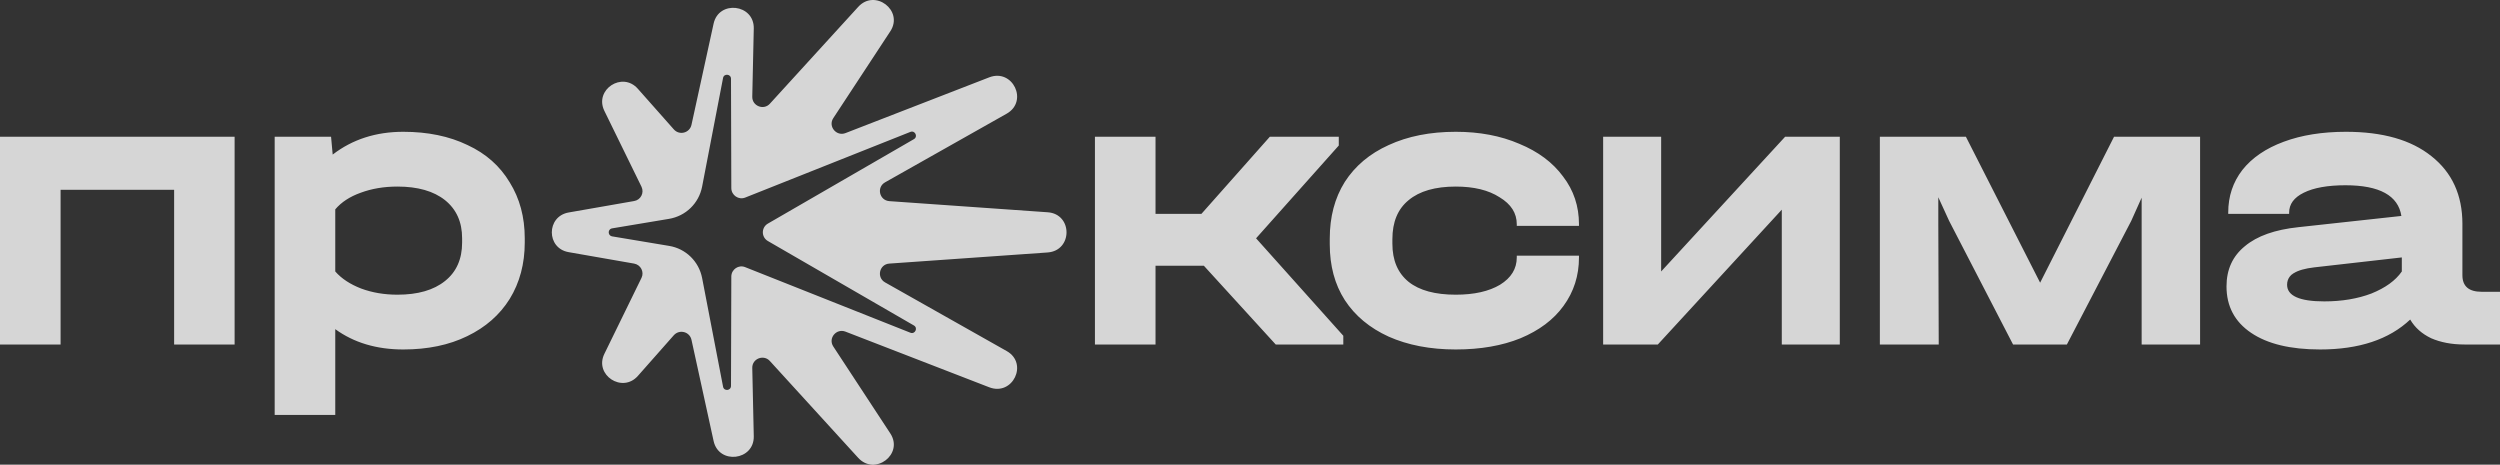 <?xml version="1.0" encoding="UTF-8"?> <svg xmlns="http://www.w3.org/2000/svg" width="269" height="50" viewBox="0 0 269 50" fill="none"><rect x="0" y="0" width="269" height="50" fill="#333333" stroke="none"/><path fill-rule="evenodd" clip-rule="evenodd" d="M61.179 22.864C58.775 23.294 58.775 26.711 61.179 27.13L68.23 28.362C68.946 28.49 69.339 29.257 69.027 29.896L65.028 38.079C63.918 40.346 66.958 42.345 68.634 40.45L72.506 36.068C73.107 35.406 74.205 35.685 74.402 36.557L76.783 47.448C77.338 50.017 81.152 49.564 81.106 46.948L80.944 39.59C80.921 38.591 82.169 38.102 82.84 38.846L92.341 49.261C94.144 51.237 97.264 48.866 95.796 46.634L89.659 37.277C89.081 36.394 89.994 35.301 90.977 35.685L106.442 41.671C108.973 42.647 110.672 39.102 108.326 37.777L95.23 30.384C94.294 29.85 94.618 28.431 95.692 28.362L112.73 27.165C115.434 26.967 115.434 23.026 112.73 22.84L95.692 21.643C94.618 21.562 94.294 20.155 95.23 19.621L108.326 12.228C110.672 10.891 108.973 7.346 106.442 8.322L90.977 14.32C89.994 14.704 89.081 13.6 89.659 12.716L95.796 3.371C97.264 1.139 94.144 -1.244 92.341 0.744L82.84 11.159C82.169 11.902 80.921 11.403 80.944 10.403L81.106 3.057C81.152 0.43 77.338 -0.012 76.783 2.545L74.402 13.437C74.205 14.309 73.107 14.599 72.506 13.925L68.634 9.554C66.958 7.648 63.918 9.647 65.028 11.926L69.027 20.097C69.339 20.748 68.946 21.515 68.23 21.632L61.179 22.864ZM65.86 24.572C65.698 24.596 65.594 24.7 65.537 24.817C65.432 25.049 65.548 25.375 65.86 25.433L71.986 26.456C73.789 26.746 75.199 28.129 75.546 29.908L77.8 41.601C77.892 42.124 78.655 42.055 78.655 41.52L78.69 29.745C78.701 28.978 79.476 28.455 80.181 28.745L97.958 35.801C98.455 35.999 98.802 35.29 98.339 35.022L82.62 25.932C81.903 25.514 81.903 24.479 82.62 24.061L98.339 14.971C98.802 14.704 98.455 13.995 97.958 14.192L80.181 21.26C79.476 21.539 78.701 21.015 78.69 20.248L78.655 8.473C78.655 7.95 77.892 7.881 77.8 8.392L75.546 20.086C75.199 21.876 73.789 23.247 71.986 23.549L65.86 24.572ZM43.391 14.181C46.026 14.181 48.337 14.657 50.314 15.611C52.291 16.529 53.793 17.866 54.845 19.621C55.92 21.353 56.463 23.352 56.463 25.642V26.095C56.463 28.385 55.92 30.408 54.845 32.163C53.77 33.883 52.244 35.22 50.268 36.173C48.314 37.126 46.026 37.603 43.391 37.603C40.512 37.603 38.074 36.87 36.074 35.417V44.647H29.555V14.715H35.623L35.797 16.633C37.923 14.994 40.455 14.181 43.391 14.181ZM49.724 25.642C49.724 23.887 49.112 22.527 47.887 21.539C46.661 20.562 44.951 20.074 42.766 20.074C41.322 20.074 40.004 20.295 38.813 20.737C37.646 21.155 36.733 21.748 36.074 22.527V29.21C36.756 29.989 37.692 30.593 38.859 31.047C40.05 31.489 41.356 31.709 42.766 31.709C44.951 31.709 46.661 31.221 47.887 30.233C49.112 29.257 49.724 27.874 49.724 26.095V25.642ZM149.416 36.219C151.485 37.138 153.889 37.603 156.64 37.603C159.31 37.603 161.633 37.196 163.61 36.394C165.61 35.557 167.158 34.406 168.233 32.918C169.343 31.396 169.898 29.664 169.898 27.699V27.513H163.205V27.699C163.205 28.92 162.604 29.896 161.402 30.64C160.212 31.349 158.617 31.709 156.64 31.709C154.433 31.709 152.733 31.256 151.566 30.326C150.399 29.373 149.821 28.013 149.821 26.223V25.735C149.821 23.887 150.399 22.492 151.566 21.539C152.733 20.562 154.433 20.074 156.64 20.074C158.594 20.074 160.166 20.458 161.356 21.225C162.593 21.969 163.205 22.933 163.205 24.131V24.305H169.898V24.131C169.898 22.189 169.331 20.481 168.187 18.993C167.077 17.482 165.506 16.308 163.471 15.471C161.472 14.611 159.195 14.181 156.64 14.181C153.889 14.181 151.485 14.657 149.416 15.611C147.382 16.529 145.81 17.854 144.7 19.574C143.614 21.306 143.082 23.34 143.082 25.688V26.27C143.082 28.594 143.614 30.593 144.7 32.291C145.81 33.988 147.382 35.29 149.416 36.219ZM269 31.396V37.068H265.174C263.799 37.068 262.608 36.836 261.591 36.394C260.597 35.917 259.846 35.255 259.337 34.383C257.06 36.533 253.824 37.603 249.64 37.603C246.461 37.603 243.987 37.01 242.219 35.813C240.462 34.627 239.572 32.965 239.572 30.814C239.572 29.001 240.231 27.56 241.549 26.49C242.866 25.386 244.785 24.712 247.305 24.445L258.389 23.236C258.043 21.039 256.031 19.934 252.379 19.934C250.46 19.934 248.958 20.202 247.883 20.737C246.842 21.248 246.311 21.957 246.311 22.875V23.015H239.757V22.875C239.757 21.12 240.266 19.597 241.283 18.284C242.323 16.97 243.814 15.959 245.733 15.25C247.64 14.541 249.871 14.181 252.425 14.181C256.378 14.181 259.441 15.053 261.626 16.808C263.845 18.563 264.955 20.992 264.955 24.084V29.617C264.955 30.803 265.648 31.396 267.023 31.396H269ZM250.09 32.43C251.998 32.43 253.697 32.139 255.165 31.582C256.656 30.977 257.754 30.198 258.436 29.21V27.699L249.004 28.769C248.021 28.885 247.282 29.094 246.808 29.396C246.75 29.419 246.704 29.454 246.658 29.501C246.623 29.524 246.588 29.547 246.553 29.571C246.496 29.629 246.438 29.687 246.392 29.745C246.195 29.989 246.091 30.291 246.091 30.64C246.091 31.826 247.42 32.43 250.09 32.43ZM236.729 37.068V14.715H227.47L219.518 30.419L211.531 14.715H202.273V37.068H208.607L208.561 23.945V21.225L209.728 23.77L216.605 37.068H222.396L229.32 23.77L230.441 21.271V37.068H236.729ZM178.74 29.21V14.715H172.498V37.068H178.382L191.72 22.561V37.068H197.962V14.715H192.078L178.74 29.21ZM144.539 36.127V37.068H137.268L129.536 28.594H124.334V37.068H117.815V14.715H124.334V23.015H129.27L136.633 14.715H144.053V15.657L135.153 25.642L144.539 36.127ZM25.244 37.068V14.715H0V37.068H6.519V20.423H18.736V37.068H25.244Z" fill="white" fill-opacity="0.8"></path></svg> 